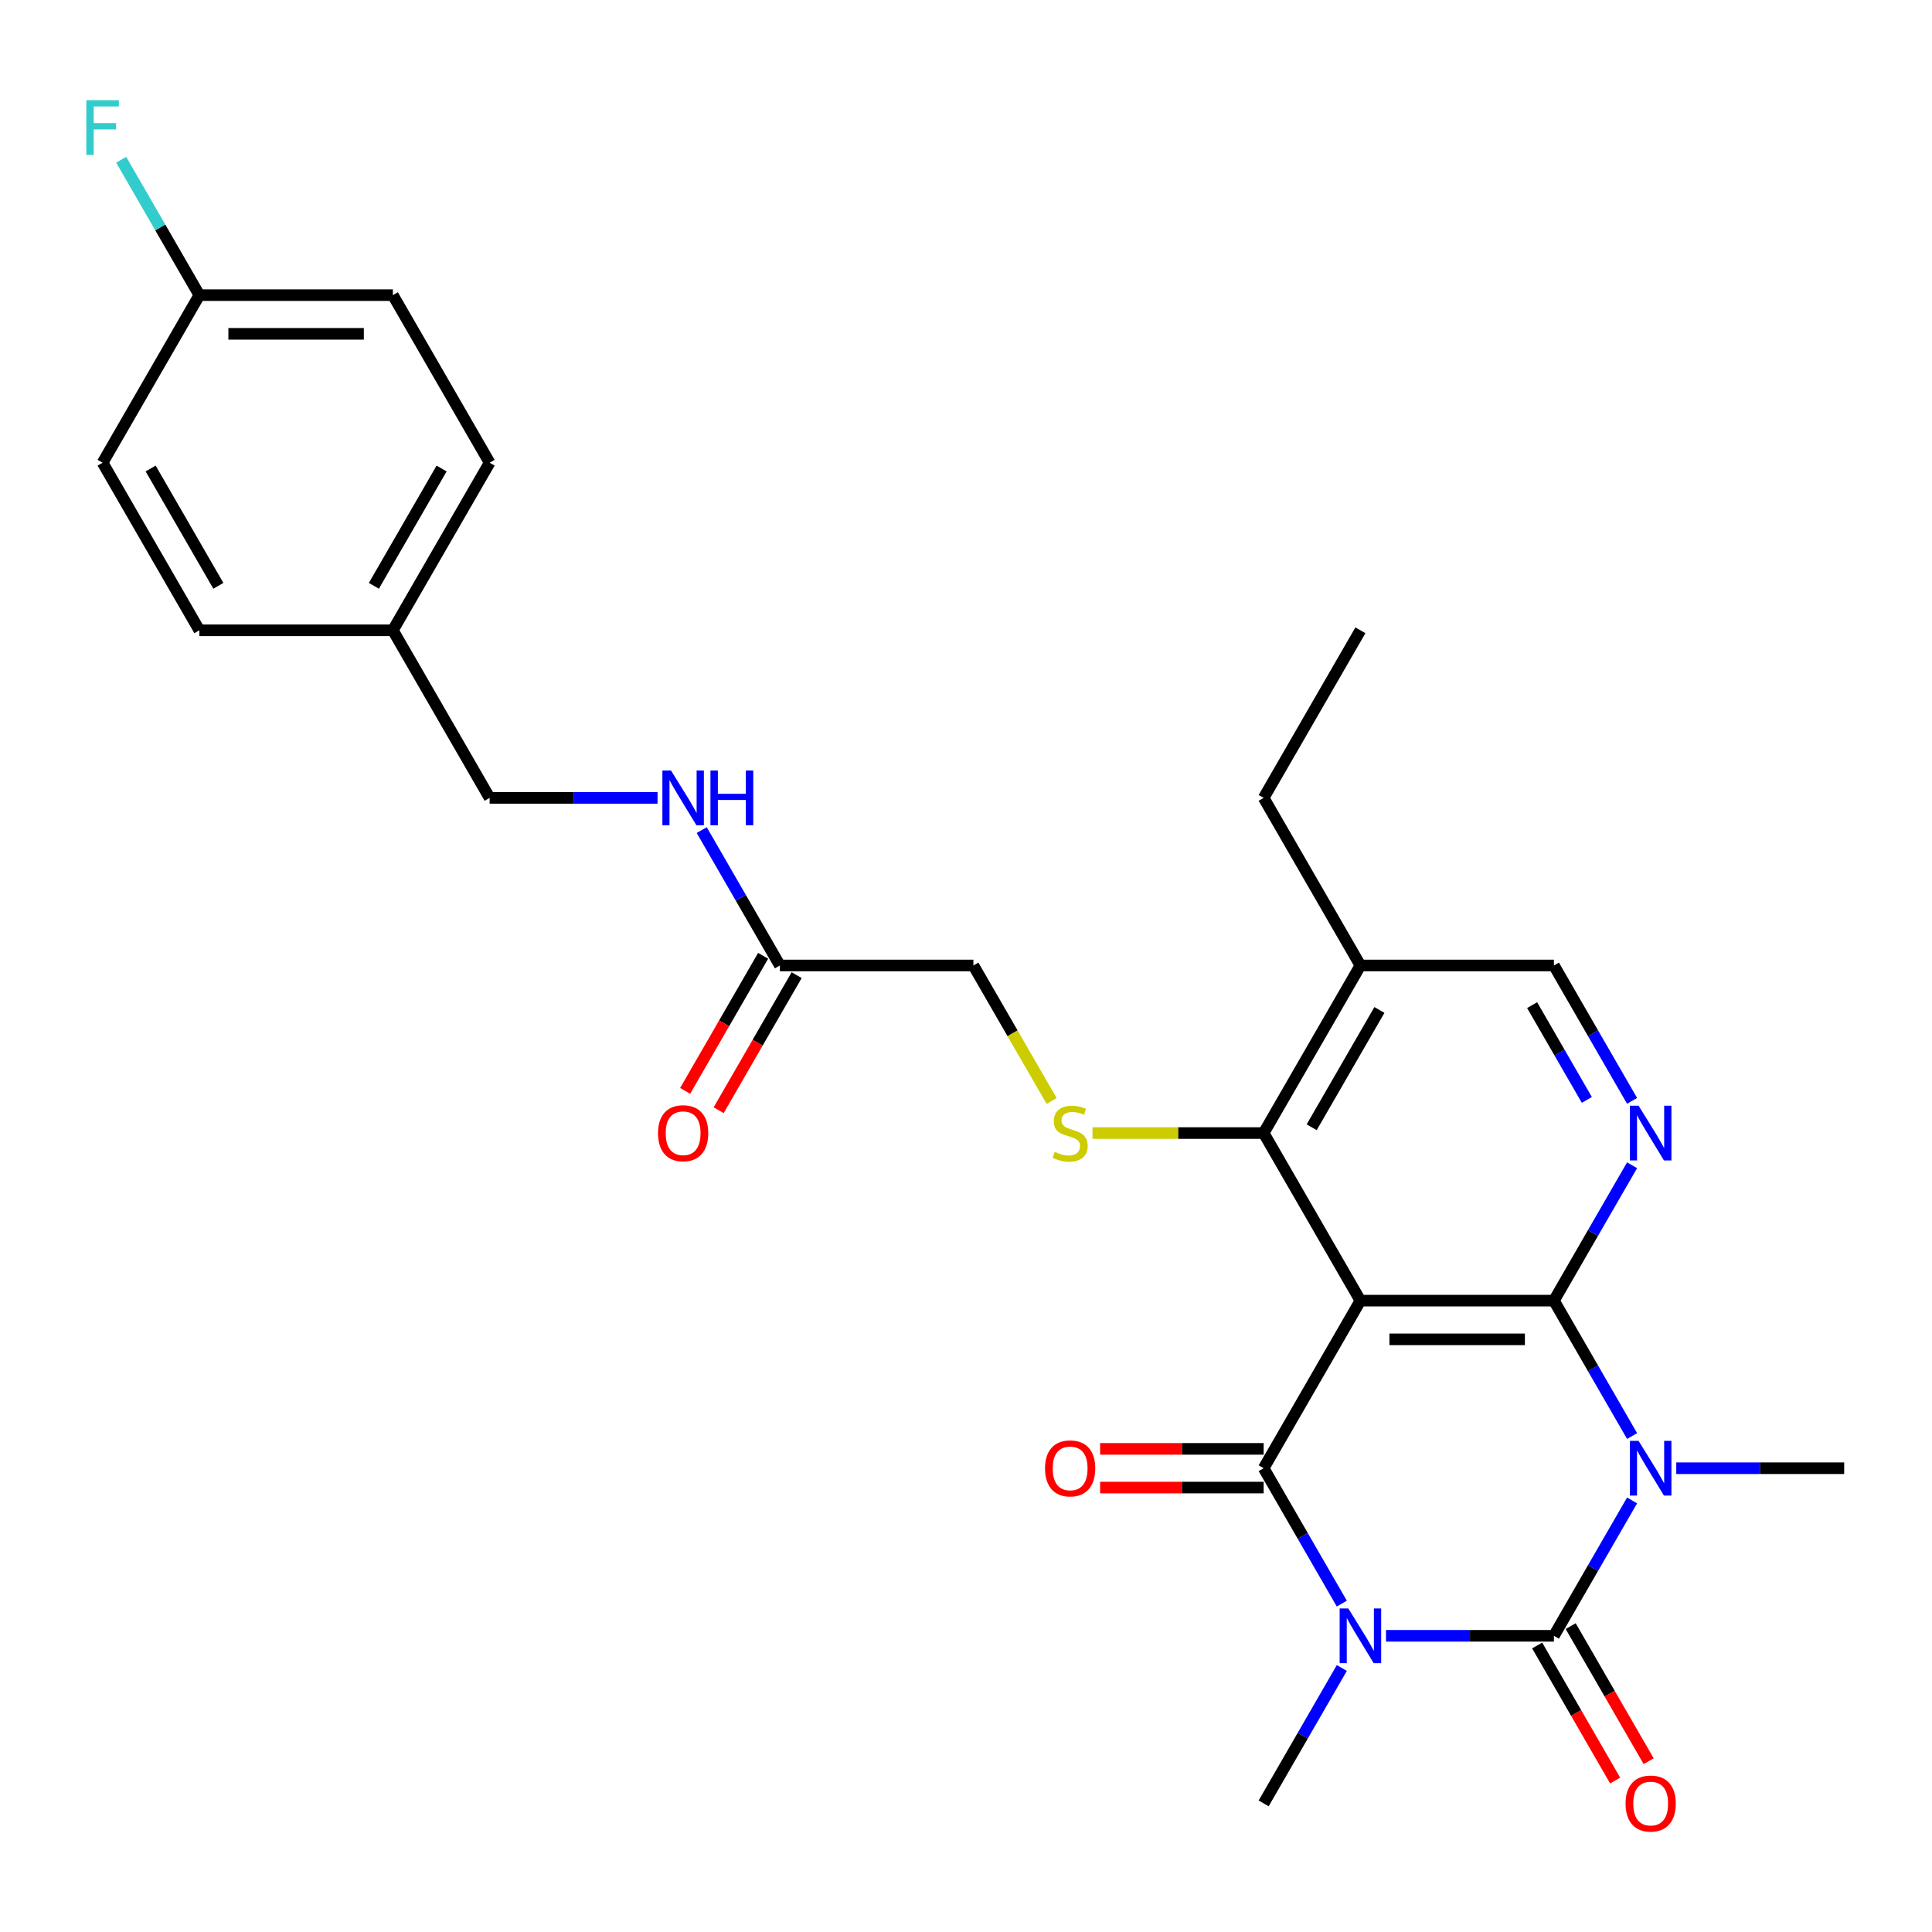 <?xml version='1.0' encoding='iso-8859-1'?>
<svg version='1.1' baseProfile='full'
              xmlns='http://www.w3.org/2000/svg'
                      xmlns:rdkit='http://www.rdkit.org/xml'
                      xmlns:xlink='http://www.w3.org/1999/xlink'
                  xml:space='preserve'
width='1000px' height='1000px' viewBox='0 0 1000 1000'>
<!-- END OF HEADER -->
<rect style='opacity:1.0;fill:#FFFFFF;stroke:none' width='1000' height='1000' x='0' y='0'> </rect>
<path class='bond-1' d='M 717.39,846.691 L 760.848,846.691' style='fill:none;fill-rule:evenodd;stroke:#0000FF;stroke-width:6px;stroke-linecap:butt;stroke-linejoin:miter;stroke-opacity:1' />
<path class='bond-1' d='M 760.848,846.691 L 804.306,846.691' style='fill:none;fill-rule:evenodd;stroke:#000000;stroke-width:6px;stroke-linecap:butt;stroke-linejoin:miter;stroke-opacity:1' />
<path class='bond-4' d='M 694.525,830.027 L 674.296,794.988' style='fill:none;fill-rule:evenodd;stroke:#0000FF;stroke-width:6px;stroke-linecap:butt;stroke-linejoin:miter;stroke-opacity:1' />
<path class='bond-4' d='M 674.296,794.988 L 654.066,759.95' style='fill:none;fill-rule:evenodd;stroke:#000000;stroke-width:6px;stroke-linecap:butt;stroke-linejoin:miter;stroke-opacity:1' />
<path class='bond-16' d='M 694.525,863.355 L 674.296,898.393' style='fill:none;fill-rule:evenodd;stroke:#0000FF;stroke-width:6px;stroke-linecap:butt;stroke-linejoin:miter;stroke-opacity:1' />
<path class='bond-16' d='M 674.296,898.393 L 654.066,933.431' style='fill:none;fill-rule:evenodd;stroke:#000000;stroke-width:6px;stroke-linecap:butt;stroke-linejoin:miter;stroke-opacity:1' />
<path class='bond-0' d='M 844.765,776.614 L 824.535,811.652' style='fill:none;fill-rule:evenodd;stroke:#0000FF;stroke-width:6px;stroke-linecap:butt;stroke-linejoin:miter;stroke-opacity:1' />
<path class='bond-0' d='M 824.535,811.652 L 804.306,846.691' style='fill:none;fill-rule:evenodd;stroke:#000000;stroke-width:6px;stroke-linecap:butt;stroke-linejoin:miter;stroke-opacity:1' />
<path class='bond-17' d='M 867.63,759.95 L 911.088,759.95' style='fill:none;fill-rule:evenodd;stroke:#0000FF;stroke-width:6px;stroke-linecap:butt;stroke-linejoin:miter;stroke-opacity:1' />
<path class='bond-17' d='M 911.088,759.95 L 954.545,759.95' style='fill:none;fill-rule:evenodd;stroke:#000000;stroke-width:6px;stroke-linecap:butt;stroke-linejoin:miter;stroke-opacity:1' />
<path class='bond-28' d='M 844.765,743.286 L 824.535,708.247' style='fill:none;fill-rule:evenodd;stroke:#0000FF;stroke-width:6px;stroke-linecap:butt;stroke-linejoin:miter;stroke-opacity:1' />
<path class='bond-28' d='M 824.535,708.247 L 804.306,673.209' style='fill:none;fill-rule:evenodd;stroke:#000000;stroke-width:6px;stroke-linecap:butt;stroke-linejoin:miter;stroke-opacity:1' />
<path class='bond-9' d='M 795.632,851.698 L 815.815,886.657' style='fill:none;fill-rule:evenodd;stroke:#000000;stroke-width:6px;stroke-linecap:butt;stroke-linejoin:miter;stroke-opacity:1' />
<path class='bond-9' d='M 815.815,886.657 L 835.998,921.615' style='fill:none;fill-rule:evenodd;stroke:#FF0000;stroke-width:6px;stroke-linecap:butt;stroke-linejoin:miter;stroke-opacity:1' />
<path class='bond-9' d='M 812.98,841.683 L 833.163,876.641' style='fill:none;fill-rule:evenodd;stroke:#000000;stroke-width:6px;stroke-linecap:butt;stroke-linejoin:miter;stroke-opacity:1' />
<path class='bond-9' d='M 833.163,876.641 L 853.347,911.599' style='fill:none;fill-rule:evenodd;stroke:#FF0000;stroke-width:6px;stroke-linecap:butt;stroke-linejoin:miter;stroke-opacity:1' />
<path class='bond-2' d='M 804.306,673.209 L 704.146,673.209' style='fill:none;fill-rule:evenodd;stroke:#000000;stroke-width:6px;stroke-linecap:butt;stroke-linejoin:miter;stroke-opacity:1' />
<path class='bond-2' d='M 789.282,693.241 L 719.17,693.241' style='fill:none;fill-rule:evenodd;stroke:#000000;stroke-width:6px;stroke-linecap:butt;stroke-linejoin:miter;stroke-opacity:1' />
<path class='bond-5' d='M 804.306,673.209 L 824.535,638.17' style='fill:none;fill-rule:evenodd;stroke:#000000;stroke-width:6px;stroke-linecap:butt;stroke-linejoin:miter;stroke-opacity:1' />
<path class='bond-5' d='M 824.535,638.17 L 844.765,603.132' style='fill:none;fill-rule:evenodd;stroke:#0000FF;stroke-width:6px;stroke-linecap:butt;stroke-linejoin:miter;stroke-opacity:1' />
<path class='bond-3' d='M 704.146,673.209 L 654.066,759.95' style='fill:none;fill-rule:evenodd;stroke:#000000;stroke-width:6px;stroke-linecap:butt;stroke-linejoin:miter;stroke-opacity:1' />
<path class='bond-6' d='M 704.146,673.209 L 654.066,586.468' style='fill:none;fill-rule:evenodd;stroke:#000000;stroke-width:6px;stroke-linecap:butt;stroke-linejoin:miter;stroke-opacity:1' />
<path class='bond-10' d='M 654.066,749.934 L 611.739,749.934' style='fill:none;fill-rule:evenodd;stroke:#000000;stroke-width:6px;stroke-linecap:butt;stroke-linejoin:miter;stroke-opacity:1' />
<path class='bond-10' d='M 611.739,749.934 L 569.411,749.934' style='fill:none;fill-rule:evenodd;stroke:#FF0000;stroke-width:6px;stroke-linecap:butt;stroke-linejoin:miter;stroke-opacity:1' />
<path class='bond-10' d='M 654.066,769.966 L 611.739,769.966' style='fill:none;fill-rule:evenodd;stroke:#000000;stroke-width:6px;stroke-linecap:butt;stroke-linejoin:miter;stroke-opacity:1' />
<path class='bond-10' d='M 611.739,769.966 L 569.411,769.966' style='fill:none;fill-rule:evenodd;stroke:#FF0000;stroke-width:6px;stroke-linecap:butt;stroke-linejoin:miter;stroke-opacity:1' />
<path class='bond-29' d='M 844.765,569.804 L 824.535,534.766' style='fill:none;fill-rule:evenodd;stroke:#0000FF;stroke-width:6px;stroke-linecap:butt;stroke-linejoin:miter;stroke-opacity:1' />
<path class='bond-29' d='M 824.535,534.766 L 804.306,499.727' style='fill:none;fill-rule:evenodd;stroke:#000000;stroke-width:6px;stroke-linecap:butt;stroke-linejoin:miter;stroke-opacity:1' />
<path class='bond-29' d='M 821.348,569.309 L 807.187,544.782' style='fill:none;fill-rule:evenodd;stroke:#0000FF;stroke-width:6px;stroke-linecap:butt;stroke-linejoin:miter;stroke-opacity:1' />
<path class='bond-29' d='M 807.187,544.782 L 793.027,520.255' style='fill:none;fill-rule:evenodd;stroke:#000000;stroke-width:6px;stroke-linecap:butt;stroke-linejoin:miter;stroke-opacity:1' />
<path class='bond-7' d='M 654.066,586.468 L 609.779,586.468' style='fill:none;fill-rule:evenodd;stroke:#000000;stroke-width:6px;stroke-linecap:butt;stroke-linejoin:miter;stroke-opacity:1' />
<path class='bond-7' d='M 609.779,586.468 L 565.491,586.468' style='fill:none;fill-rule:evenodd;stroke:#CCCC00;stroke-width:6px;stroke-linecap:butt;stroke-linejoin:miter;stroke-opacity:1' />
<path class='bond-8' d='M 654.066,586.468 L 704.146,499.727' style='fill:none;fill-rule:evenodd;stroke:#000000;stroke-width:6px;stroke-linecap:butt;stroke-linejoin:miter;stroke-opacity:1' />
<path class='bond-8' d='M 678.927,583.473 L 713.983,522.754' style='fill:none;fill-rule:evenodd;stroke:#000000;stroke-width:6px;stroke-linecap:butt;stroke-linejoin:miter;stroke-opacity:1' />
<path class='bond-15' d='M 544.309,569.844 L 524.068,534.786' style='fill:none;fill-rule:evenodd;stroke:#CCCC00;stroke-width:6px;stroke-linecap:butt;stroke-linejoin:miter;stroke-opacity:1' />
<path class='bond-15' d='M 524.068,534.786 L 503.827,499.727' style='fill:none;fill-rule:evenodd;stroke:#000000;stroke-width:6px;stroke-linecap:butt;stroke-linejoin:miter;stroke-opacity:1' />
<path class='bond-12' d='M 704.146,499.727 L 804.306,499.727' style='fill:none;fill-rule:evenodd;stroke:#000000;stroke-width:6px;stroke-linecap:butt;stroke-linejoin:miter;stroke-opacity:1' />
<path class='bond-26' d='M 704.146,499.727 L 654.066,412.986' style='fill:none;fill-rule:evenodd;stroke:#000000;stroke-width:6px;stroke-linecap:butt;stroke-linejoin:miter;stroke-opacity:1' />
<path class='bond-11' d='M 403.667,499.727 L 503.827,499.727' style='fill:none;fill-rule:evenodd;stroke:#000000;stroke-width:6px;stroke-linecap:butt;stroke-linejoin:miter;stroke-opacity:1' />
<path class='bond-13' d='M 403.667,499.727 L 383.438,464.689' style='fill:none;fill-rule:evenodd;stroke:#000000;stroke-width:6px;stroke-linecap:butt;stroke-linejoin:miter;stroke-opacity:1' />
<path class='bond-13' d='M 383.438,464.689 L 363.208,429.65' style='fill:none;fill-rule:evenodd;stroke:#0000FF;stroke-width:6px;stroke-linecap:butt;stroke-linejoin:miter;stroke-opacity:1' />
<path class='bond-14' d='M 394.993,494.719 L 374.81,529.678' style='fill:none;fill-rule:evenodd;stroke:#000000;stroke-width:6px;stroke-linecap:butt;stroke-linejoin:miter;stroke-opacity:1' />
<path class='bond-14' d='M 374.81,529.678 L 354.627,564.636' style='fill:none;fill-rule:evenodd;stroke:#FF0000;stroke-width:6px;stroke-linecap:butt;stroke-linejoin:miter;stroke-opacity:1' />
<path class='bond-14' d='M 412.341,504.735 L 392.158,539.694' style='fill:none;fill-rule:evenodd;stroke:#000000;stroke-width:6px;stroke-linecap:butt;stroke-linejoin:miter;stroke-opacity:1' />
<path class='bond-14' d='M 392.158,539.694 L 371.975,574.652' style='fill:none;fill-rule:evenodd;stroke:#FF0000;stroke-width:6px;stroke-linecap:butt;stroke-linejoin:miter;stroke-opacity:1' />
<path class='bond-18' d='M 340.344,412.986 L 296.886,412.986' style='fill:none;fill-rule:evenodd;stroke:#0000FF;stroke-width:6px;stroke-linecap:butt;stroke-linejoin:miter;stroke-opacity:1' />
<path class='bond-18' d='M 296.886,412.986 L 253.428,412.986' style='fill:none;fill-rule:evenodd;stroke:#000000;stroke-width:6px;stroke-linecap:butt;stroke-linejoin:miter;stroke-opacity:1' />
<path class='bond-20' d='M 253.428,412.986 L 203.348,326.246' style='fill:none;fill-rule:evenodd;stroke:#000000;stroke-width:6px;stroke-linecap:butt;stroke-linejoin:miter;stroke-opacity:1' />
<path class='bond-19' d='M 103.188,152.764 L 203.348,152.764' style='fill:none;fill-rule:evenodd;stroke:#000000;stroke-width:6px;stroke-linecap:butt;stroke-linejoin:miter;stroke-opacity:1' />
<path class='bond-19' d='M 118.212,172.796 L 188.324,172.796' style='fill:none;fill-rule:evenodd;stroke:#000000;stroke-width:6px;stroke-linecap:butt;stroke-linejoin:miter;stroke-opacity:1' />
<path class='bond-21' d='M 103.188,152.764 L 82.959,117.726' style='fill:none;fill-rule:evenodd;stroke:#000000;stroke-width:6px;stroke-linecap:butt;stroke-linejoin:miter;stroke-opacity:1' />
<path class='bond-21' d='M 82.959,117.726 L 62.73,82.687' style='fill:none;fill-rule:evenodd;stroke:#33CCCC;stroke-width:6px;stroke-linecap:butt;stroke-linejoin:miter;stroke-opacity:1' />
<path class='bond-30' d='M 103.188,152.764 L 53.109,239.505' style='fill:none;fill-rule:evenodd;stroke:#000000;stroke-width:6px;stroke-linecap:butt;stroke-linejoin:miter;stroke-opacity:1' />
<path class='bond-24' d='M 203.348,326.246 L 103.188,326.246' style='fill:none;fill-rule:evenodd;stroke:#000000;stroke-width:6px;stroke-linecap:butt;stroke-linejoin:miter;stroke-opacity:1' />
<path class='bond-25' d='M 203.348,326.246 L 253.428,239.505' style='fill:none;fill-rule:evenodd;stroke:#000000;stroke-width:6px;stroke-linecap:butt;stroke-linejoin:miter;stroke-opacity:1' />
<path class='bond-25' d='M 193.512,303.219 L 228.568,242.5' style='fill:none;fill-rule:evenodd;stroke:#000000;stroke-width:6px;stroke-linecap:butt;stroke-linejoin:miter;stroke-opacity:1' />
<path class='bond-22' d='M 53.109,239.505 L 103.188,326.246' style='fill:none;fill-rule:evenodd;stroke:#000000;stroke-width:6px;stroke-linecap:butt;stroke-linejoin:miter;stroke-opacity:1' />
<path class='bond-22' d='M 77.969,242.5 L 113.025,303.219' style='fill:none;fill-rule:evenodd;stroke:#000000;stroke-width:6px;stroke-linecap:butt;stroke-linejoin:miter;stroke-opacity:1' />
<path class='bond-23' d='M 203.348,152.764 L 253.428,239.505' style='fill:none;fill-rule:evenodd;stroke:#000000;stroke-width:6px;stroke-linecap:butt;stroke-linejoin:miter;stroke-opacity:1' />
<path class='bond-27' d='M 654.066,412.986 L 704.146,326.246' style='fill:none;fill-rule:evenodd;stroke:#000000;stroke-width:6px;stroke-linecap:butt;stroke-linejoin:miter;stroke-opacity:1' />
<path  class='atom-0' d='M 697.886 832.531
L 707.166 847.531
Q 708.086 849.011, 709.566 851.691
Q 711.046 854.371, 711.126 854.531
L 711.126 832.531
L 714.886 832.531
L 714.886 860.851
L 711.006 860.851
L 701.046 844.451
Q 699.886 842.531, 698.646 840.331
Q 697.446 838.131, 697.086 837.451
L 697.086 860.851
L 693.406 860.851
L 693.406 832.531
L 697.886 832.531
' fill='#0000FF'/>
<path  class='atom-1' d='M 848.126 745.79
L 857.406 760.79
Q 858.326 762.27, 859.806 764.95
Q 861.286 767.63, 861.366 767.79
L 861.366 745.79
L 865.126 745.79
L 865.126 774.11
L 861.246 774.11
L 851.286 757.71
Q 850.126 755.79, 848.886 753.59
Q 847.686 751.39, 847.326 750.71
L 847.326 774.11
L 843.646 774.11
L 843.646 745.79
L 848.126 745.79
' fill='#0000FF'/>
<path  class='atom-6' d='M 848.126 572.308
L 857.406 587.308
Q 858.326 588.788, 859.806 591.468
Q 861.286 594.148, 861.366 594.308
L 861.366 572.308
L 865.126 572.308
L 865.126 600.628
L 861.246 600.628
L 851.286 584.228
Q 850.126 582.308, 848.886 580.108
Q 847.686 577.908, 847.326 577.228
L 847.326 600.628
L 843.646 600.628
L 843.646 572.308
L 848.126 572.308
' fill='#0000FF'/>
<path  class='atom-8' d='M 545.907 596.188
Q 546.227 596.308, 547.547 596.868
Q 548.867 597.428, 550.307 597.788
Q 551.787 598.108, 553.227 598.108
Q 555.907 598.108, 557.467 596.828
Q 559.027 595.508, 559.027 593.228
Q 559.027 591.668, 558.227 590.708
Q 557.467 589.748, 556.267 589.228
Q 555.067 588.708, 553.067 588.108
Q 550.547 587.348, 549.027 586.628
Q 547.547 585.908, 546.467 584.388
Q 545.427 582.868, 545.427 580.308
Q 545.427 576.748, 547.827 574.548
Q 550.267 572.348, 555.067 572.348
Q 558.347 572.348, 562.067 573.908
L 561.147 576.988
Q 557.747 575.588, 555.187 575.588
Q 552.427 575.588, 550.907 576.748
Q 549.387 577.868, 549.427 579.828
Q 549.427 581.348, 550.187 582.268
Q 550.987 583.188, 552.107 583.708
Q 553.267 584.228, 555.187 584.828
Q 557.747 585.628, 559.267 586.428
Q 560.787 587.228, 561.867 588.868
Q 562.987 590.468, 562.987 593.228
Q 562.987 597.148, 560.347 599.268
Q 557.747 601.348, 553.387 601.348
Q 550.867 601.348, 548.947 600.788
Q 547.067 600.268, 544.827 599.348
L 545.907 596.188
' fill='#CCCC00'/>
<path  class='atom-10' d='M 841.386 933.511
Q 841.386 926.711, 844.746 922.911
Q 848.106 919.111, 854.386 919.111
Q 860.666 919.111, 864.026 922.911
Q 867.386 926.711, 867.386 933.511
Q 867.386 940.391, 863.986 944.311
Q 860.586 948.191, 854.386 948.191
Q 848.146 948.191, 844.746 944.311
Q 841.386 940.431, 841.386 933.511
M 854.386 944.991
Q 858.706 944.991, 861.026 942.111
Q 863.386 939.191, 863.386 933.511
Q 863.386 927.951, 861.026 925.151
Q 858.706 922.311, 854.386 922.311
Q 850.066 922.311, 847.706 925.111
Q 845.386 927.911, 845.386 933.511
Q 845.386 939.231, 847.706 942.111
Q 850.066 944.991, 854.386 944.991
' fill='#FF0000'/>
<path  class='atom-11' d='M 540.907 760.03
Q 540.907 753.23, 544.267 749.43
Q 547.627 745.63, 553.907 745.63
Q 560.187 745.63, 563.547 749.43
Q 566.907 753.23, 566.907 760.03
Q 566.907 766.91, 563.507 770.83
Q 560.107 774.71, 553.907 774.71
Q 547.667 774.71, 544.267 770.83
Q 540.907 766.95, 540.907 760.03
M 553.907 771.51
Q 558.227 771.51, 560.547 768.63
Q 562.907 765.71, 562.907 760.03
Q 562.907 754.47, 560.547 751.67
Q 558.227 748.83, 553.907 748.83
Q 549.587 748.83, 547.227 751.63
Q 544.907 754.43, 544.907 760.03
Q 544.907 765.75, 547.227 768.63
Q 549.587 771.51, 553.907 771.51
' fill='#FF0000'/>
<path  class='atom-14' d='M 347.328 398.826
L 356.608 413.826
Q 357.528 415.306, 359.008 417.986
Q 360.488 420.666, 360.568 420.826
L 360.568 398.826
L 364.328 398.826
L 364.328 427.146
L 360.448 427.146
L 350.488 410.746
Q 349.328 408.826, 348.088 406.626
Q 346.888 404.426, 346.528 403.746
L 346.528 427.146
L 342.848 427.146
L 342.848 398.826
L 347.328 398.826
' fill='#0000FF'/>
<path  class='atom-14' d='M 367.728 398.826
L 371.568 398.826
L 371.568 410.866
L 386.048 410.866
L 386.048 398.826
L 389.888 398.826
L 389.888 427.146
L 386.048 427.146
L 386.048 414.066
L 371.568 414.066
L 371.568 427.146
L 367.728 427.146
L 367.728 398.826
' fill='#0000FF'/>
<path  class='atom-15' d='M 340.588 586.548
Q 340.588 579.748, 343.948 575.948
Q 347.308 572.148, 353.588 572.148
Q 359.868 572.148, 363.228 575.948
Q 366.588 579.748, 366.588 586.548
Q 366.588 593.428, 363.188 597.348
Q 359.788 601.228, 353.588 601.228
Q 347.348 601.228, 343.948 597.348
Q 340.588 593.468, 340.588 586.548
M 353.588 598.028
Q 357.908 598.028, 360.228 595.148
Q 362.588 592.228, 362.588 586.548
Q 362.588 580.988, 360.228 578.188
Q 357.908 575.348, 353.588 575.348
Q 349.268 575.348, 346.908 578.148
Q 344.588 580.948, 344.588 586.548
Q 344.588 592.268, 346.908 595.148
Q 349.268 598.028, 353.588 598.028
' fill='#FF0000'/>
<path  class='atom-22' d='M 44.689 51.863
L 61.529 51.863
L 61.529 55.103
L 48.489 55.103
L 48.489 63.703
L 60.089 63.703
L 60.089 66.983
L 48.489 66.983
L 48.489 80.183
L 44.689 80.183
L 44.689 51.863
' fill='#33CCCC'/>
</svg>
